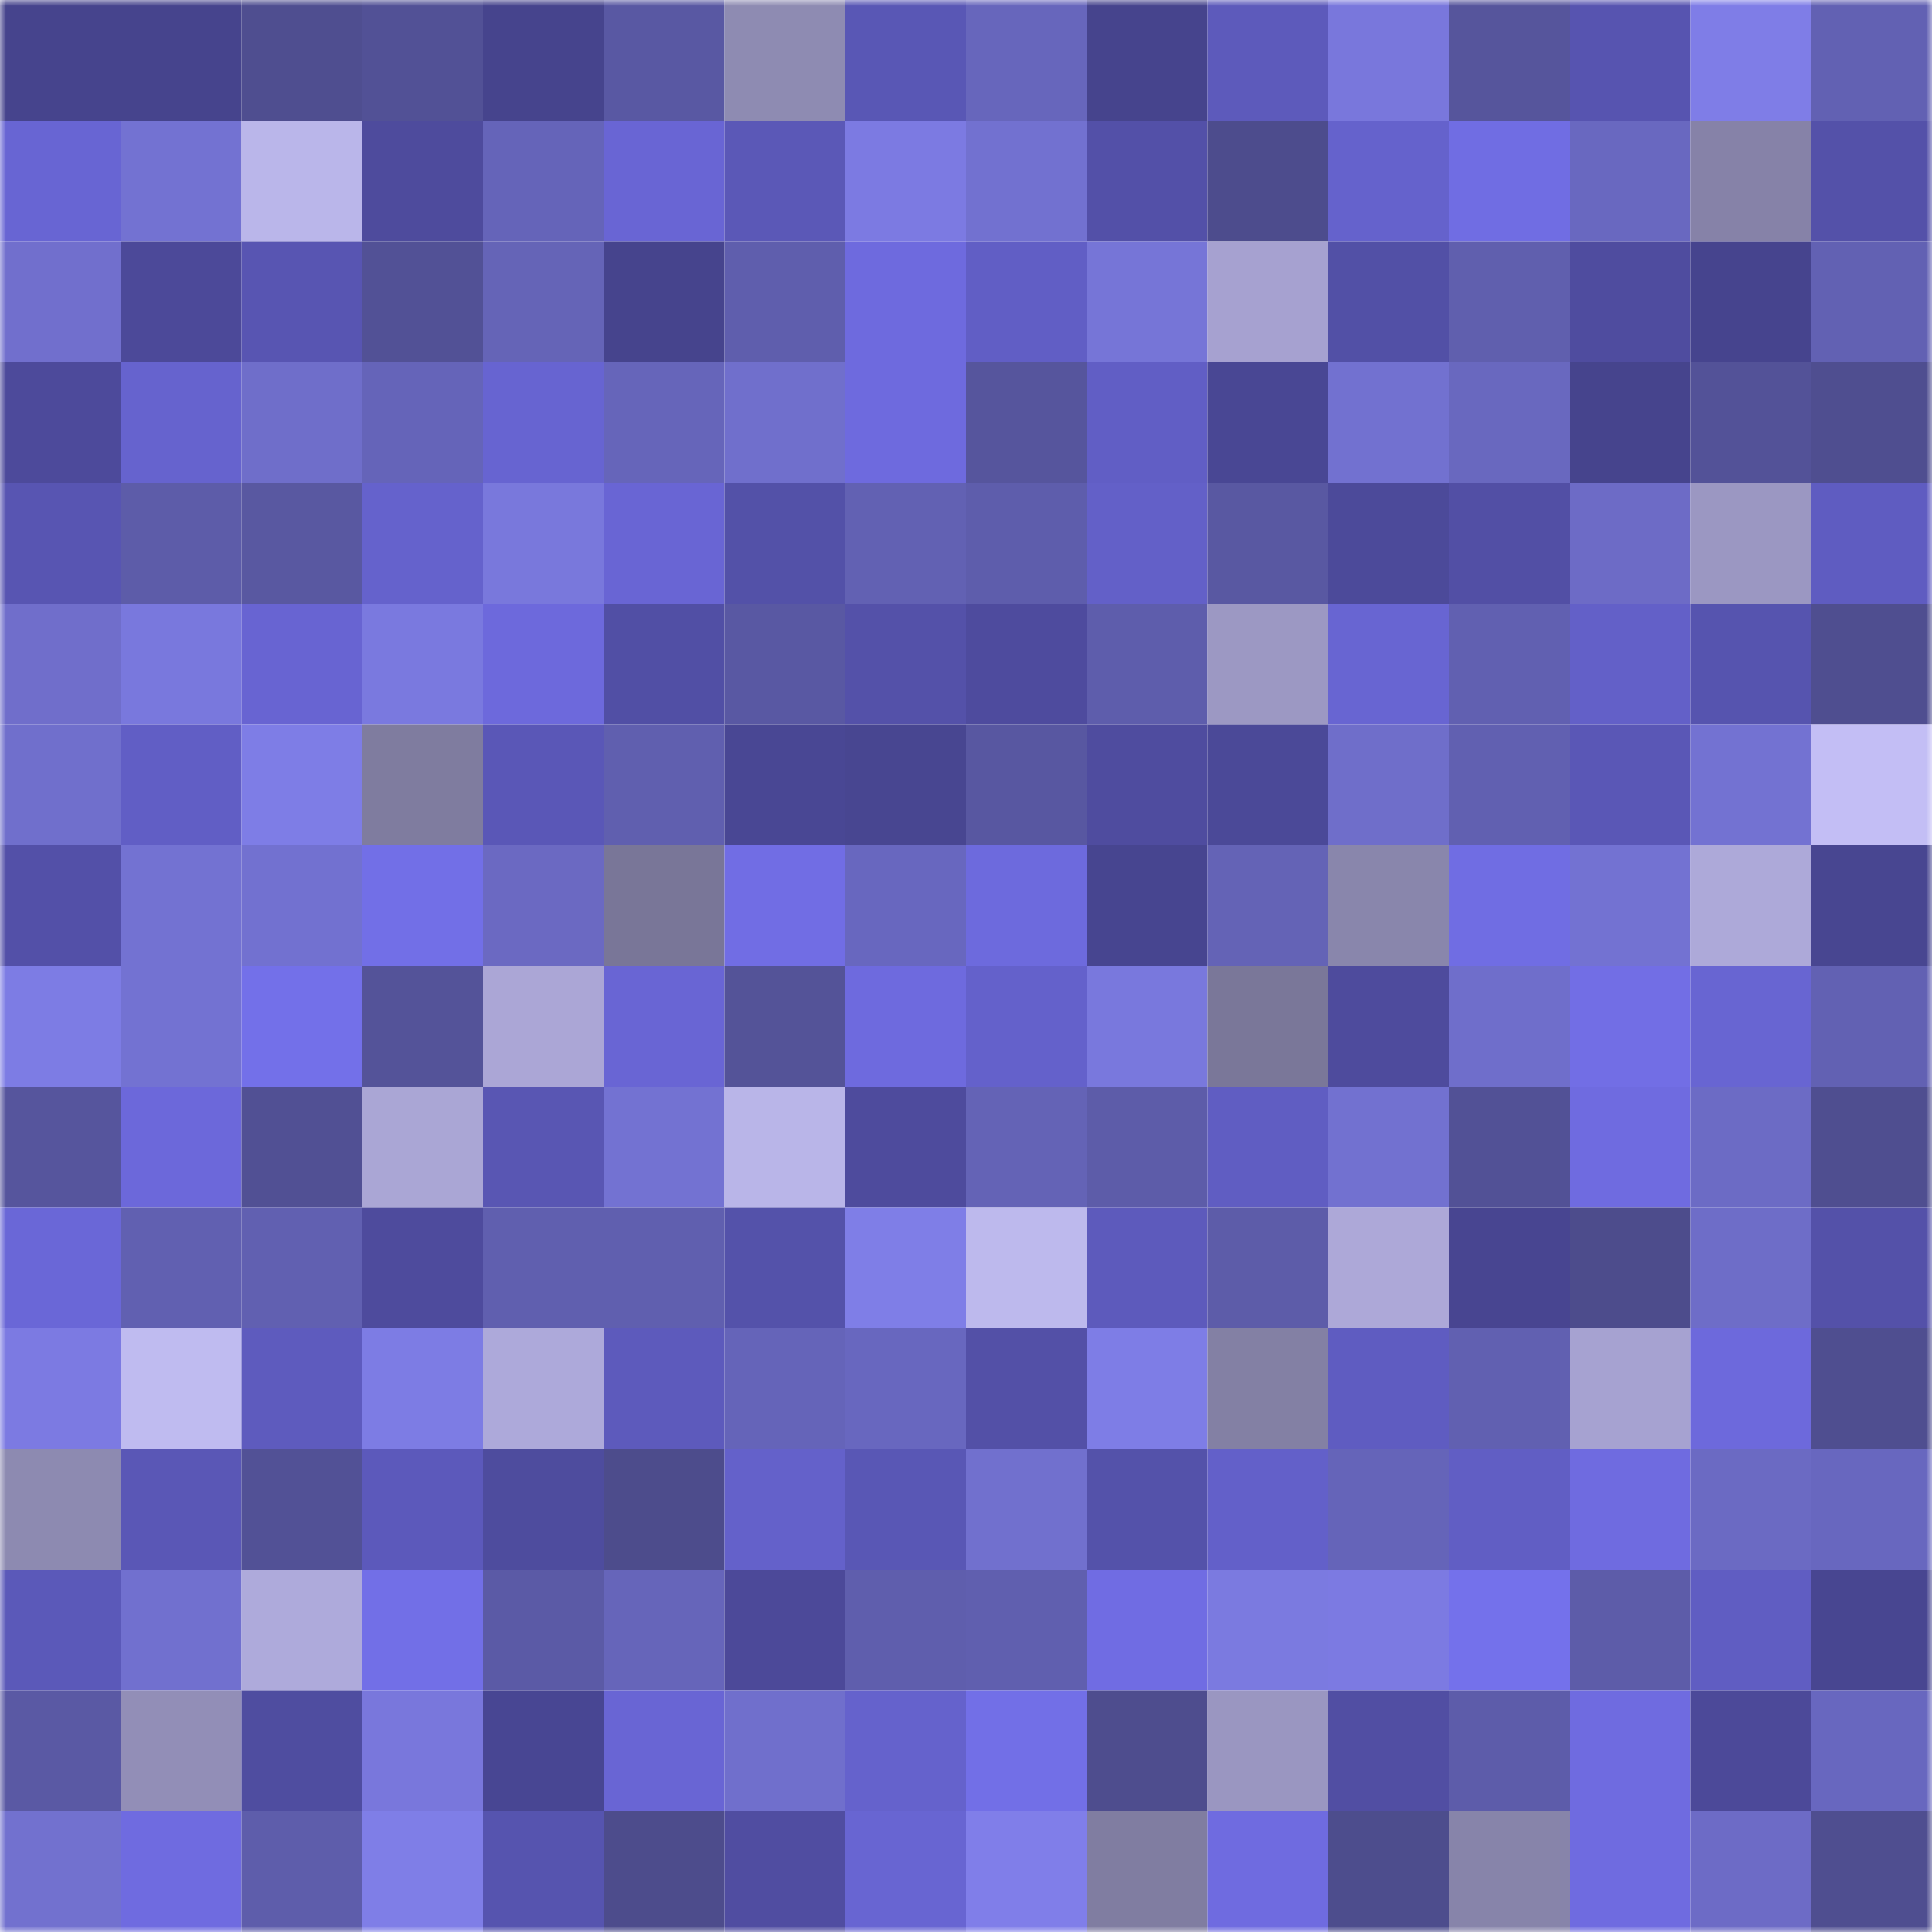 <svg viewBox="0 0 160 160" fill="none" role="img" xmlns="http://www.w3.org/2000/svg" width="240" height="240" name="farcaster%2Cogharka"><mask id="524709070" mask-type="alpha" maskUnits="userSpaceOnUse" x="0" y="0" width="160" height="160"><rect width="160" height="160" fill="#FFFFFF"></rect></mask><g mask="url(#524709070)"><rect x="0" y="0" width="10" height="10" fill="#46448d"></rect><rect x="10" y="0" width="10" height="10" fill="#46448d"></rect><rect x="20" y="0" width="10" height="10" fill="#4f4e90"></rect><rect x="30" y="0" width="10" height="10" fill="#525196"></rect><rect x="40" y="0" width="10" height="10" fill="#46448d"></rect><rect x="50" y="0" width="10" height="10" fill="#5958a3"></rect><rect x="60" y="0" width="10" height="10" fill="#8e8bb2"></rect><rect x="70" y="0" width="10" height="10" fill="#5957b5"></rect><rect x="80" y="0" width="10" height="10" fill="#6766bc"></rect><rect x="90" y="0" width="10" height="10" fill="#46448d"></rect><rect x="100" y="0" width="10" height="10" fill="#5d5abb"></rect><rect x="110" y="0" width="10" height="10" fill="#7977dc"></rect><rect x="120" y="0" width="10" height="10" fill="#56559c"></rect><rect x="130" y="0" width="10" height="10" fill="#5754b0"></rect><rect x="140" y="0" width="10" height="10" fill="#7f7de7"></rect><rect x="150" y="0" width="10" height="10" fill="#6261b3"></rect><rect x="0" y="10" width="10" height="10" fill="#6865d3"></rect><rect x="10" y="10" width="10" height="10" fill="#7372d2"></rect><rect x="20" y="10" width="10" height="10" fill="#bab6ea"></rect><rect x="30" y="10" width="10" height="10" fill="#4e4b9d"></rect><rect x="40" y="10" width="10" height="10" fill="#6564b9"></rect><rect x="50" y="10" width="10" height="10" fill="#6965d4"></rect><rect x="60" y="10" width="10" height="10" fill="#5b58b7"></rect><rect x="70" y="10" width="10" height="10" fill="#7c7ae2"></rect><rect x="80" y="10" width="10" height="10" fill="#7271d0"></rect><rect x="90" y="10" width="10" height="10" fill="#5350a8"></rect><rect x="100" y="10" width="10" height="10" fill="#4d4c8d"></rect><rect x="110" y="10" width="10" height="10" fill="#6562cc"></rect><rect x="120" y="10" width="10" height="10" fill="#706de3"></rect><rect x="130" y="10" width="10" height="10" fill="#6968c0"></rect><rect x="140" y="10" width="10" height="10" fill="#8682a8"></rect><rect x="150" y="10" width="10" height="10" fill="#5451a9"></rect><rect x="0" y="20" width="10" height="10" fill="#716fcd"></rect><rect x="10" y="20" width="10" height="10" fill="#4c4999"></rect><rect x="20" y="20" width="10" height="10" fill="#5855b2"></rect><rect x="30" y="20" width="10" height="10" fill="#525196"></rect><rect x="40" y="20" width="10" height="10" fill="#6564b7"></rect><rect x="50" y="20" width="10" height="10" fill="#46448d"></rect><rect x="60" y="20" width="10" height="10" fill="#5f5ead"></rect><rect x="70" y="20" width="10" height="10" fill="#6e6ade"></rect><rect x="80" y="20" width="10" height="10" fill="#615ec5"></rect><rect x="90" y="20" width="10" height="10" fill="#7675d7"></rect><rect x="100" y="20" width="10" height="10" fill="#a6a1d0"></rect><rect x="110" y="20" width="10" height="10" fill="#5250a6"></rect><rect x="120" y="20" width="10" height="10" fill="#605fae"></rect><rect x="130" y="20" width="10" height="10" fill="#4f4c9f"></rect><rect x="140" y="20" width="10" height="10" fill="#46448e"></rect><rect x="150" y="20" width="10" height="10" fill="#6261b3"></rect><rect x="0" y="30" width="10" height="10" fill="#4d4a9b"></rect><rect x="10" y="30" width="10" height="10" fill="#6663ce"></rect><rect x="20" y="30" width="10" height="10" fill="#6f6eca"></rect><rect x="30" y="30" width="10" height="10" fill="#6564b9"></rect><rect x="40" y="30" width="10" height="10" fill="#6764d1"></rect><rect x="50" y="30" width="10" height="10" fill="#6665ba"></rect><rect x="60" y="30" width="10" height="10" fill="#706fcc"></rect><rect x="70" y="30" width="10" height="10" fill="#6e6ade"></rect><rect x="80" y="30" width="10" height="10" fill="#56559d"></rect><rect x="90" y="30" width="10" height="10" fill="#615ec5"></rect><rect x="100" y="30" width="10" height="10" fill="#494794"></rect><rect x="110" y="30" width="10" height="10" fill="#7271d0"></rect><rect x="120" y="30" width="10" height="10" fill="#6968bf"></rect><rect x="130" y="30" width="10" height="10" fill="#46448d"></rect><rect x="140" y="30" width="10" height="10" fill="#535298"></rect><rect x="150" y="30" width="10" height="10" fill="#4f4e90"></rect><rect x="0" y="40" width="10" height="10" fill="#5855b2"></rect><rect x="10" y="40" width="10" height="10" fill="#5d5ca9"></rect><rect x="20" y="40" width="10" height="10" fill="#5958a1"></rect><rect x="30" y="40" width="10" height="10" fill="#6562cc"></rect><rect x="40" y="40" width="10" height="10" fill="#7978dc"></rect><rect x="50" y="40" width="10" height="10" fill="#6965d4"></rect><rect x="60" y="40" width="10" height="10" fill="#5351a8"></rect><rect x="70" y="40" width="10" height="10" fill="#6261b3"></rect><rect x="80" y="40" width="10" height="10" fill="#5e5dac"></rect><rect x="90" y="40" width="10" height="10" fill="#6360c8"></rect><rect x="100" y="40" width="10" height="10" fill="#5958a2"></rect><rect x="110" y="40" width="10" height="10" fill="#4c4a9a"></rect><rect x="120" y="40" width="10" height="10" fill="#524fa5"></rect><rect x="130" y="40" width="10" height="10" fill="#6d6bc6"></rect><rect x="140" y="40" width="10" height="10" fill="#9b97c2"></rect><rect x="150" y="40" width="10" height="10" fill="#5f5cc1"></rect><rect x="0" y="50" width="10" height="10" fill="#706ecb"></rect><rect x="10" y="50" width="10" height="10" fill="#7978dd"></rect><rect x="20" y="50" width="10" height="10" fill="#6864d2"></rect><rect x="30" y="50" width="10" height="10" fill="#7a79df"></rect><rect x="40" y="50" width="10" height="10" fill="#6d69dc"></rect><rect x="50" y="50" width="10" height="10" fill="#514fa5"></rect><rect x="60" y="50" width="10" height="10" fill="#5958a3"></rect><rect x="70" y="50" width="10" height="10" fill="#5451a9"></rect><rect x="80" y="50" width="10" height="10" fill="#4e4b9e"></rect><rect x="90" y="50" width="10" height="10" fill="#5e5dac"></rect><rect x="100" y="50" width="10" height="10" fill="#9c98c3"></rect><rect x="110" y="50" width="10" height="10" fill="#6865d2"></rect><rect x="120" y="50" width="10" height="10" fill="#6160b1"></rect><rect x="130" y="50" width="10" height="10" fill="#6360c8"></rect><rect x="140" y="50" width="10" height="10" fill="#5654af"></rect><rect x="150" y="50" width="10" height="10" fill="#4f4e90"></rect><rect x="0" y="60" width="10" height="10" fill="#706fcc"></rect><rect x="10" y="60" width="10" height="10" fill="#615ec5"></rect><rect x="20" y="60" width="10" height="10" fill="#7e7de6"></rect><rect x="30" y="60" width="10" height="10" fill="#7f7c9f"></rect><rect x="40" y="60" width="10" height="10" fill="#5a57b7"></rect><rect x="50" y="60" width="10" height="10" fill="#605faf"></rect><rect x="60" y="60" width="10" height="10" fill="#494794"></rect><rect x="70" y="60" width="10" height="10" fill="#484691"></rect><rect x="80" y="60" width="10" height="10" fill="#5857a1"></rect><rect x="90" y="60" width="10" height="10" fill="#4f4c9f"></rect><rect x="100" y="60" width="10" height="10" fill="#4b4998"></rect><rect x="110" y="60" width="10" height="10" fill="#6f6eca"></rect><rect x="120" y="60" width="10" height="10" fill="#6160b1"></rect><rect x="130" y="60" width="10" height="10" fill="#5a57b6"></rect><rect x="140" y="60" width="10" height="10" fill="#7372d2"></rect><rect x="150" y="60" width="10" height="10" fill="#c3bef5"></rect><rect x="0" y="70" width="10" height="10" fill="#5350a8"></rect><rect x="10" y="70" width="10" height="10" fill="#7372d2"></rect><rect x="20" y="70" width="10" height="10" fill="#7271d0"></rect><rect x="30" y="70" width="10" height="10" fill="#726fe7"></rect><rect x="40" y="70" width="10" height="10" fill="#6b69c2"></rect><rect x="50" y="70" width="10" height="10" fill="#797698"></rect><rect x="60" y="70" width="10" height="10" fill="#716de4"></rect><rect x="70" y="70" width="10" height="10" fill="#6867bf"></rect><rect x="80" y="70" width="10" height="10" fill="#6d6add"></rect><rect x="90" y="70" width="10" height="10" fill="#474590"></rect><rect x="100" y="70" width="10" height="10" fill="#6463b6"></rect><rect x="110" y="70" width="10" height="10" fill="#8986ac"></rect><rect x="120" y="70" width="10" height="10" fill="#706de3"></rect><rect x="130" y="70" width="10" height="10" fill="#7372d2"></rect><rect x="140" y="70" width="10" height="10" fill="#ada9d9"></rect><rect x="150" y="70" width="10" height="10" fill="#484691"></rect><rect x="0" y="80" width="10" height="10" fill="#7d7ce4"></rect><rect x="10" y="80" width="10" height="10" fill="#7372d2"></rect><rect x="20" y="80" width="10" height="10" fill="#7370e9"></rect><rect x="30" y="80" width="10" height="10" fill="#545399"></rect><rect x="40" y="80" width="10" height="10" fill="#aba6d6"></rect><rect x="50" y="80" width="10" height="10" fill="#6965d4"></rect><rect x="60" y="80" width="10" height="10" fill="#545398"></rect><rect x="70" y="80" width="10" height="10" fill="#6e6ade"></rect><rect x="80" y="80" width="10" height="10" fill="#6461cb"></rect><rect x="90" y="80" width="10" height="10" fill="#7978dd"></rect><rect x="100" y="80" width="10" height="10" fill="#7a7799"></rect><rect x="110" y="80" width="10" height="10" fill="#4e4b9d"></rect><rect x="120" y="80" width="10" height="10" fill="#6f6ecb"></rect><rect x="130" y="80" width="10" height="10" fill="#726ee5"></rect><rect x="140" y="80" width="10" height="10" fill="#6865d2"></rect><rect x="150" y="80" width="10" height="10" fill="#6261b3"></rect><rect x="0" y="90" width="10" height="10" fill="#56559d"></rect><rect x="10" y="90" width="10" height="10" fill="#6c68da"></rect><rect x="20" y="90" width="10" height="10" fill="#515094"></rect><rect x="30" y="90" width="10" height="10" fill="#aaa6d5"></rect><rect x="40" y="90" width="10" height="10" fill="#5956b3"></rect><rect x="50" y="90" width="10" height="10" fill="#7372d2"></rect><rect x="60" y="90" width="10" height="10" fill="#b9b5e8"></rect><rect x="70" y="90" width="10" height="10" fill="#4e4b9d"></rect><rect x="80" y="90" width="10" height="10" fill="#6463b6"></rect><rect x="90" y="90" width="10" height="10" fill="#5d5ca9"></rect><rect x="100" y="90" width="10" height="10" fill="#605dc2"></rect><rect x="110" y="90" width="10" height="10" fill="#7271d0"></rect><rect x="120" y="90" width="10" height="10" fill="#525196"></rect><rect x="130" y="90" width="10" height="10" fill="#6f6be0"></rect><rect x="140" y="90" width="10" height="10" fill="#6c6bc5"></rect><rect x="150" y="90" width="10" height="10" fill="#4f4e90"></rect><rect x="0" y="100" width="10" height="10" fill="#6a67d7"></rect><rect x="10" y="100" width="10" height="10" fill="#6160b1"></rect><rect x="20" y="100" width="10" height="10" fill="#6160b1"></rect><rect x="30" y="100" width="10" height="10" fill="#4e4b9d"></rect><rect x="40" y="100" width="10" height="10" fill="#605faf"></rect><rect x="50" y="100" width="10" height="10" fill="#605faf"></rect><rect x="60" y="100" width="10" height="10" fill="#5452aa"></rect><rect x="70" y="100" width="10" height="10" fill="#7f7ee7"></rect><rect x="80" y="100" width="10" height="10" fill="#bdb9ed"></rect><rect x="90" y="100" width="10" height="10" fill="#5d5abc"></rect><rect x="100" y="100" width="10" height="10" fill="#5d5ca9"></rect><rect x="110" y="100" width="10" height="10" fill="#ada8d8"></rect><rect x="120" y="100" width="10" height="10" fill="#484591"></rect><rect x="130" y="100" width="10" height="10" fill="#4d4c8c"></rect><rect x="140" y="100" width="10" height="10" fill="#6e6dc8"></rect><rect x="150" y="100" width="10" height="10" fill="#5451a9"></rect><rect x="0" y="110" width="10" height="10" fill="#7c7ae2"></rect><rect x="10" y="110" width="10" height="10" fill="#bfbbf0"></rect><rect x="20" y="110" width="10" height="10" fill="#5e5bbe"></rect><rect x="30" y="110" width="10" height="10" fill="#7d7ce4"></rect><rect x="40" y="110" width="10" height="10" fill="#ada9da"></rect><rect x="50" y="110" width="10" height="10" fill="#5d5abc"></rect><rect x="60" y="110" width="10" height="10" fill="#6564b9"></rect><rect x="70" y="110" width="10" height="10" fill="#6867bf"></rect><rect x="80" y="110" width="10" height="10" fill="#5350a7"></rect><rect x="90" y="110" width="10" height="10" fill="#7e7de6"></rect><rect x="100" y="110" width="10" height="10" fill="#8380a4"></rect><rect x="110" y="110" width="10" height="10" fill="#5f5cc1"></rect><rect x="120" y="110" width="10" height="10" fill="#6160b1"></rect><rect x="130" y="110" width="10" height="10" fill="#a6a2d1"></rect><rect x="140" y="110" width="10" height="10" fill="#6d69dc"></rect><rect x="150" y="110" width="10" height="10" fill="#4f4e90"></rect><rect x="0" y="120" width="10" height="10" fill="#8d8ab1"></rect><rect x="10" y="120" width="10" height="10" fill="#5a57b6"></rect><rect x="20" y="120" width="10" height="10" fill="#525196"></rect><rect x="30" y="120" width="10" height="10" fill="#5c59bb"></rect><rect x="40" y="120" width="10" height="10" fill="#4e4c9e"></rect><rect x="50" y="120" width="10" height="10" fill="#4d4c8c"></rect><rect x="60" y="120" width="10" height="10" fill="#6461ca"></rect><rect x="70" y="120" width="10" height="10" fill="#5957b5"></rect><rect x="80" y="120" width="10" height="10" fill="#7170ce"></rect><rect x="90" y="120" width="10" height="10" fill="#5452aa"></rect><rect x="100" y="120" width="10" height="10" fill="#6360c9"></rect><rect x="110" y="120" width="10" height="10" fill="#6564b9"></rect><rect x="120" y="120" width="10" height="10" fill="#615ec4"></rect><rect x="130" y="120" width="10" height="10" fill="#6f6be0"></rect><rect x="140" y="120" width="10" height="10" fill="#6b6ac3"></rect><rect x="150" y="120" width="10" height="10" fill="#6867bf"></rect><rect x="0" y="130" width="10" height="10" fill="#5b59b9"></rect><rect x="10" y="130" width="10" height="10" fill="#7170cf"></rect><rect x="20" y="130" width="10" height="10" fill="#aeaadb"></rect><rect x="30" y="130" width="10" height="10" fill="#726fe7"></rect><rect x="40" y="130" width="10" height="10" fill="#5b5aa6"></rect><rect x="50" y="130" width="10" height="10" fill="#6665ba"></rect><rect x="60" y="130" width="10" height="10" fill="#4c4999"></rect><rect x="70" y="130" width="10" height="10" fill="#5f5ead"></rect><rect x="80" y="130" width="10" height="10" fill="#605faf"></rect><rect x="90" y="130" width="10" height="10" fill="#706ce3"></rect><rect x="100" y="130" width="10" height="10" fill="#7b7ae0"></rect><rect x="110" y="130" width="10" height="10" fill="#7c7ae2"></rect><rect x="120" y="130" width="10" height="10" fill="#7471eb"></rect><rect x="130" y="130" width="10" height="10" fill="#5d5ca9"></rect><rect x="140" y="130" width="10" height="10" fill="#605dc2"></rect><rect x="150" y="130" width="10" height="10" fill="#484691"></rect><rect x="0" y="140" width="10" height="10" fill="#5a59a4"></rect><rect x="10" y="140" width="10" height="10" fill="#928eb7"></rect><rect x="20" y="140" width="10" height="10" fill="#4f4da0"></rect><rect x="30" y="140" width="10" height="10" fill="#7977dc"></rect><rect x="40" y="140" width="10" height="10" fill="#484693"></rect><rect x="50" y="140" width="10" height="10" fill="#6965d4"></rect><rect x="60" y="140" width="10" height="10" fill="#706fcc"></rect><rect x="70" y="140" width="10" height="10" fill="#6562cc"></rect><rect x="80" y="140" width="10" height="10" fill="#726fe7"></rect><rect x="90" y="140" width="10" height="10" fill="#4e4d8e"></rect><rect x="100" y="140" width="10" height="10" fill="#9a96c1"></rect><rect x="110" y="140" width="10" height="10" fill="#514ea3"></rect><rect x="120" y="140" width="10" height="10" fill="#5d5caa"></rect><rect x="130" y="140" width="10" height="10" fill="#6f6be0"></rect><rect x="140" y="140" width="10" height="10" fill="#4c4999"></rect><rect x="150" y="140" width="10" height="10" fill="#6867bf"></rect><rect x="0" y="150" width="10" height="10" fill="#7271cf"></rect><rect x="10" y="150" width="10" height="10" fill="#6f6be0"></rect><rect x="20" y="150" width="10" height="10" fill="#5e5dab"></rect><rect x="30" y="150" width="10" height="10" fill="#7f7ee7"></rect><rect x="40" y="150" width="10" height="10" fill="#5654af"></rect><rect x="50" y="150" width="10" height="10" fill="#4d4c8c"></rect><rect x="60" y="150" width="10" height="10" fill="#504da1"></rect><rect x="70" y="150" width="10" height="10" fill="#6865d2"></rect><rect x="80" y="150" width="10" height="10" fill="#807ee9"></rect><rect x="90" y="150" width="10" height="10" fill="#807da1"></rect><rect x="100" y="150" width="10" height="10" fill="#6f6be0"></rect><rect x="110" y="150" width="10" height="10" fill="#4d4d8d"></rect><rect x="120" y="150" width="10" height="10" fill="#8784aa"></rect><rect x="130" y="150" width="10" height="10" fill="#6f6be0"></rect><rect x="140" y="150" width="10" height="10" fill="#6d6bc6"></rect><rect x="150" y="150" width="10" height="10" fill="#4f4e90"></rect></g></svg>